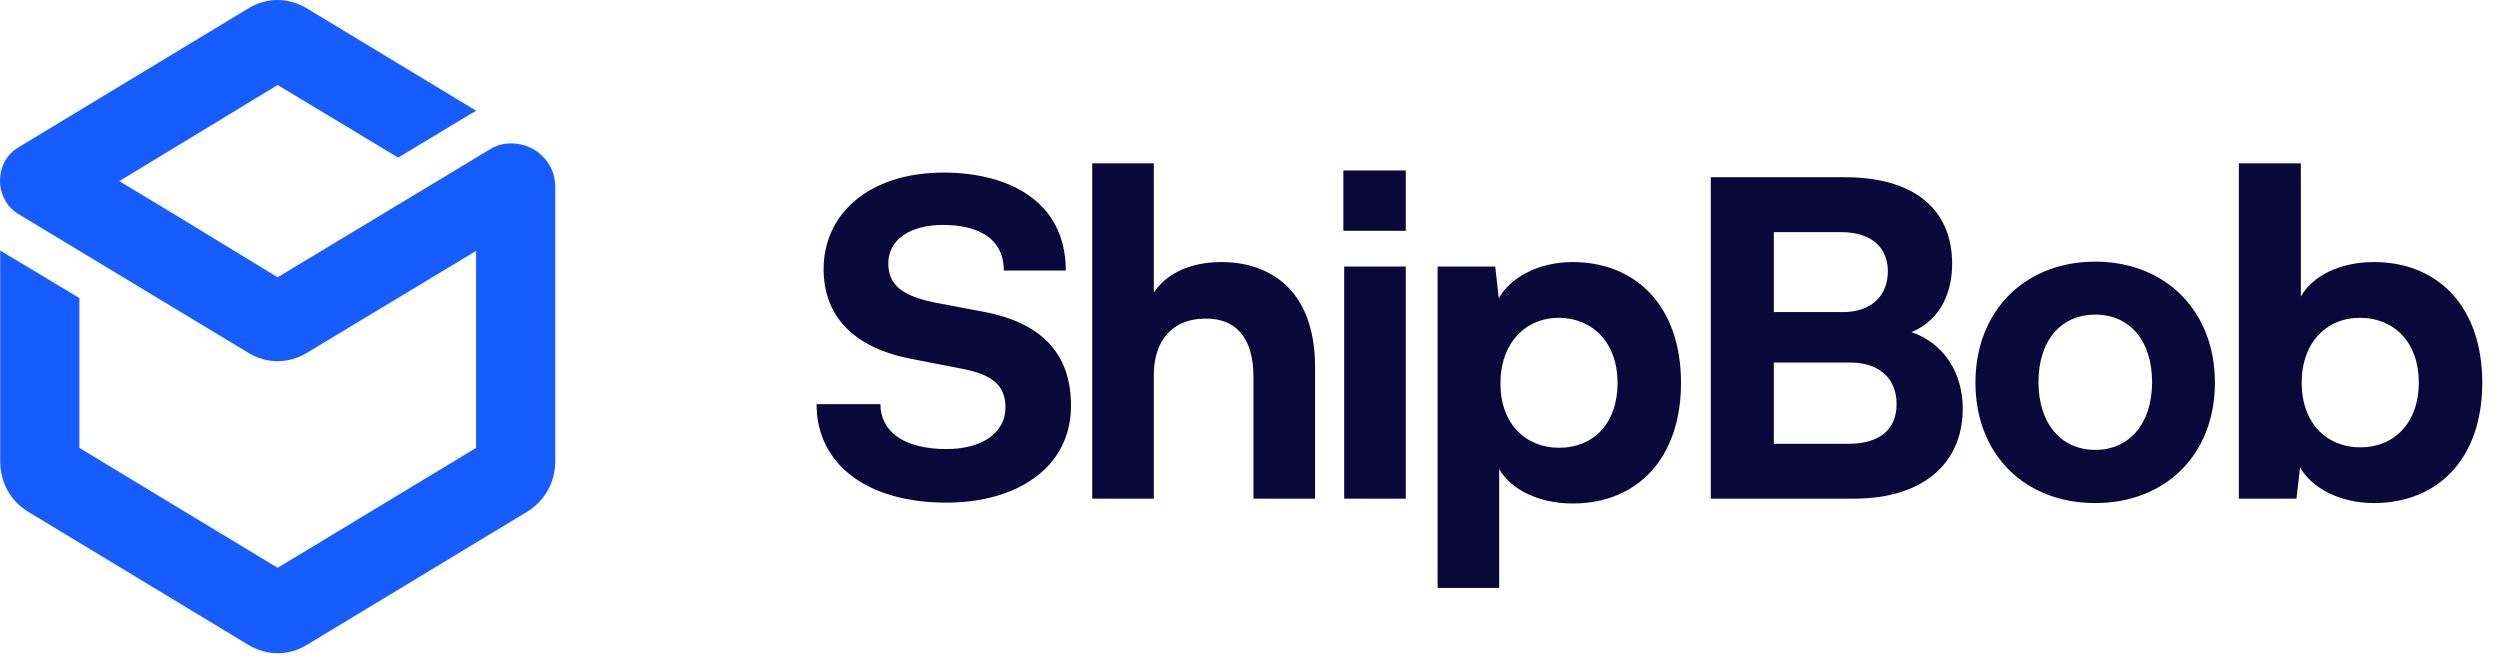 <svg xmlns="http://www.w3.org/2000/svg" fill="none" viewBox="0 0 120 32" height="32" width="120">
<g clip-path="url(#clip0_1204_4548)">
<path fill="#175CFF" d="M3.81 14.306V21.499L13.326 27.255L22.852 21.499V12.044L14.73 16.936C13.837 17.471 12.814 17.471 11.922 16.936L0.872 10.267C-0.291 9.558 -0.291 7.78 0.872 7.081L11.922 0.401C12.814 -0.134 13.837 -0.134 14.73 0.401L22.852 5.313L19.111 7.564L13.326 4.08L10.619 5.724L5.725 8.694L8.302 10.246L13.326 13.309L23.593 7.122C24.175 6.783 24.967 6.824 25.549 7.132C26.18 7.471 26.652 8.139 26.652 8.962V22.126C26.652 23.154 26.15 24.048 25.288 24.572L14.73 30.954C13.847 31.489 12.814 31.489 11.922 30.954L1.364 24.572C0.501 24.048 0.01 23.164 0.01 22.126V20.04V12.024L3.81 14.306Z" clip-rule="evenodd" fill-rule="evenodd"></path>
<path fill="#0A083B" d="M51.408 19.478C51.408 17.057 50.099 15.537 47.293 14.98L44.886 14.524C43.259 14.2 42.639 13.643 42.639 12.64C42.639 11.526 43.658 10.796 45.266 10.796C46.934 10.796 48.182 11.435 48.182 12.985H51.158C51.158 9.571 48.282 8.284 45.306 8.284C41.671 8.284 39.533 10.3 39.533 12.914C39.533 15.233 41.041 16.712 43.758 17.229L46.155 17.695C47.633 17.978 48.262 18.495 48.262 19.558C48.262 20.784 47.123 21.554 45.436 21.554C43.298 21.554 42.26 20.653 42.26 19.397H39.194C39.194 22.243 41.561 24.127 45.436 24.127C48.791 24.127 51.408 22.456 51.408 19.478ZM113.946 12.579C112.318 12.579 111.01 13.238 110.441 14.23V7.839H107.465V23.935H110.231L110.401 22.436C110.95 23.398 112.278 24.147 113.946 24.147C116.972 24.147 119.149 22.071 119.149 18.363C119.149 14.808 117.102 12.579 113.946 12.579ZM113.297 21.473C111.689 21.473 110.48 20.318 110.48 18.363C110.48 16.439 111.689 15.243 113.297 15.254C114.925 15.264 116.103 16.439 116.103 18.363C116.103 20.288 114.925 21.473 113.297 21.473ZM94.821 18.363C94.821 21.838 97.208 24.147 100.573 24.147C103.929 24.147 106.316 21.838 106.316 18.363C106.316 14.909 103.929 12.559 100.573 12.559C97.208 12.559 94.821 14.909 94.821 18.363ZM97.847 18.343C97.847 16.348 98.925 15.102 100.573 15.102C102.221 15.102 103.3 16.348 103.3 18.343C103.3 20.318 102.221 21.595 100.573 21.595C98.925 21.595 97.847 20.318 97.847 18.343ZM91.755 15.942C93.253 15.314 93.703 13.886 93.703 12.66C93.703 10.088 91.925 8.507 88.569 8.507H82.118V23.935H89.008C92.204 23.935 94.212 22.324 94.212 19.609C94.212 17.958 93.363 16.5 91.755 15.942ZM90.617 13.025C90.617 14.119 89.897 14.98 88.459 14.98H85.144V11.141H88.349C89.917 11.141 90.617 11.951 90.617 13.025ZM88.739 21.301H85.144V17.401H88.799C90.167 17.401 91.036 18.13 91.036 19.397C91.036 20.632 90.197 21.301 88.739 21.301ZM75.486 12.579C73.799 12.579 72.49 13.349 71.941 14.311L71.771 12.792H69.005V28.22H71.961V22.517C72.53 23.509 73.878 24.168 75.486 24.168C78.662 24.168 80.689 21.919 80.689 18.384C80.689 14.656 78.492 12.579 75.486 12.579ZM74.837 21.493C73.229 21.493 72.021 20.339 72.021 18.404C72.021 16.459 73.229 15.254 74.837 15.254C76.465 15.274 77.643 16.459 77.643 18.384C77.643 20.339 76.465 21.493 74.837 21.493ZM64.481 11.08H67.477V8.183H64.481V11.08ZM64.521 23.935H67.477V12.792H64.521V23.935ZM58.638 12.579C57.08 12.579 55.982 13.157 55.383 14.038V7.839H52.427V23.935H55.383V17.999C55.383 16.368 56.252 15.314 57.82 15.294C59.298 15.254 60.166 16.196 60.166 18.08V23.935H63.123V17.634C63.123 13.673 60.696 12.579 58.638 12.579Z" clip-rule="evenodd" fill-rule="evenodd"></path>
</g>
<defs>
<clipPath id="clip0_1204_4548">
<rect fill="white" height="32" width="119.149"></rect>
</clipPath>
</defs>
</svg>
